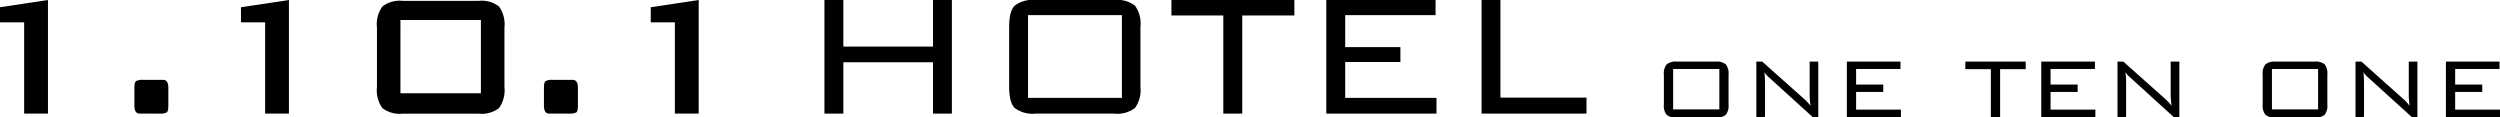 <svg xmlns="http://www.w3.org/2000/svg" viewBox="0 0 383.14 17.96"><g id="レイヤー_2" data-name="レイヤー 2"><g id="デザイン"><polygon points="126.35 17.41 126.35 0 129.25 0 129.25 7.14 142.99 7.14 142.99 0 145.88 0 145.88 17.41 142.99 17.41 142.99 9.54 129.25 9.54 129.25 17.41 126.35 17.41"/><path d="M154.66,4.12c0-1.6.28-2.69.85-3.26A4.61,4.61,0,0,1,158.74,0h12a4.51,4.51,0,0,1,3.2.86,4.71,4.71,0,0,1,.84,3.26v9.17a4.71,4.71,0,0,1-.84,3.26,4.51,4.51,0,0,1-3.2.86h-12a4.61,4.61,0,0,1-3.23-.86c-.57-.57-.85-1.66-.85-3.26ZM157.55,15h14.39V2.32H157.55Z"/><polygon points="190.38 2.37 190.38 17.41 187.48 17.41 187.48 2.37 179.53 2.37 179.53 0 198.37 0 198.37 2.37 190.38 2.37"/><polygon points="203.26 17.41 203.26 0 220.01 0 220.01 2.32 206.16 2.32 206.16 7.22 214.62 7.22 214.62 9.5 206.16 9.5 206.16 15 220.15 15 220.15 17.41 203.26 17.41"/><polygon points="227.06 17.41 227.06 0 229.95 0 229.95 14.96 243.14 14.96 243.14 17.41 227.06 17.41"/><polygon points="3.7 17.41 3.7 3.42 0 3.42 0 1.11 7.35 0 7.35 17.41 3.7 17.41"/><path d="M25,12.24c.53,0,.8.41.8,1.24v2.69c0,.58-.08.93-.25,1.06a2.31,2.31,0,0,1-1.15.18h-3c-.54,0-.8-.41-.8-1.24V13.48c0-.58.08-.93.25-1.05A2.15,2.15,0,0,1,22,12.24Z"/><polygon points="40.63 17.41 40.63 3.42 36.93 3.42 36.93 1.11 44.28 0 44.28 17.41 40.63 17.41"/><path d="M57.77,4.22A4.66,4.66,0,0,1,58.6,1,4.33,4.33,0,0,1,61.71.13H73.37A4.35,4.35,0,0,1,76.48,1a4.72,4.72,0,0,1,.83,3.23v9.1a4.7,4.7,0,0,1-.83,3.23,4.35,4.35,0,0,1-3.11.86H61.71a4.33,4.33,0,0,1-3.11-.86,4.65,4.65,0,0,1-.83-3.23Zm3.6,10.07H73.7V3.07H61.37Z"/><path d="M87.77,12.24c.53,0,.8.41.8,1.24v2.69c0,.58-.08.93-.25,1.06a2.31,2.31,0,0,1-1.15.18h-3c-.54,0-.81-.41-.81-1.24V13.48c0-.58.09-.93.25-1.05a2.17,2.17,0,0,1,1.15-.19Z"/><polygon points="103.43 17.41 103.43 3.42 99.73 3.42 99.73 1.11 107.08 0 107.08 17.41 103.43 17.41"/><path d="M255,11.45a2.21,2.21,0,0,1,.43-1.59A2.25,2.25,0,0,1,257,9.44h5.92a2.22,2.22,0,0,1,1.57.42,2.26,2.26,0,0,1,.42,1.59V16a2.26,2.26,0,0,1-.42,1.59,2.22,2.22,0,0,1-1.57.42H257a2.25,2.25,0,0,1-1.58-.42A2.21,2.21,0,0,1,255,16Zm1.42,5.32h7.08v-6.2h-7.08Z"/><path d="M269.17,18V9.44h.9l6.4,5.7a7.54,7.54,0,0,1,1,1.07,13.15,13.15,0,0,1-.13-2.1V9.44h1.32V18h-.79L271.26,12c-.24-.22-.38-.34-.41-.38a2.51,2.51,0,0,1-.45-.58,14.12,14.12,0,0,1,.1,1.87v5Z"/><polygon points="283.04 17.96 283.04 9.44 291.26 9.44 291.26 10.57 284.46 10.57 284.46 12.96 288.62 12.96 288.62 14.09 284.46 14.09 284.46 16.8 291.33 16.8 291.33 17.96 283.04 17.96"/><polygon points="306.53 10.6 306.53 17.96 305.11 17.96 305.11 10.6 301.2 10.6 301.2 9.44 310.45 9.44 310.45 10.6 306.53 10.6"/><polygon points="312.84 17.96 312.84 9.44 321.06 9.44 321.06 10.57 314.26 10.57 314.26 12.96 318.41 12.96 318.41 14.09 314.26 14.09 314.26 16.8 321.13 16.8 321.13 17.96 312.84 17.96"/><path d="M324.52,18V9.44h.89l6.4,5.7a8.19,8.19,0,0,1,1,1.07,13,13,0,0,1-.14-2.1V9.44H334V18h-.8L326.61,12c-.25-.22-.39-.34-.42-.38a2.51,2.51,0,0,1-.45-.58,14.12,14.12,0,0,1,.1,1.87v5Z"/><path d="M346.77,11.45a2.26,2.26,0,0,1,.42-1.59,2.28,2.28,0,0,1,1.59-.42h5.91a2.23,2.23,0,0,1,1.58.42,2.27,2.27,0,0,1,.41,1.59V16a2.27,2.27,0,0,1-.41,1.59,2.23,2.23,0,0,1-1.58.42h-5.91a2.28,2.28,0,0,1-1.59-.42,2.26,2.26,0,0,1-.42-1.59Zm1.42,5.32h7.07v-6.2h-7.07Z"/><path d="M361,18V9.44h.9l6.39,5.7a7.55,7.55,0,0,1,1,1.07,13.15,13.15,0,0,1-.13-2.1V9.44h1.32V18h-.79L363.07,12c-.24-.22-.38-.34-.41-.38a2.51,2.51,0,0,1-.45-.58,16.34,16.34,0,0,1,.09,1.87v5Z"/><polygon points="374.85 17.96 374.85 9.44 383.07 9.44 383.07 10.57 376.27 10.57 376.27 12.96 380.42 12.96 380.42 14.09 376.27 14.09 376.27 16.8 383.14 16.8 383.14 17.96 374.85 17.96"/></g></g></svg>